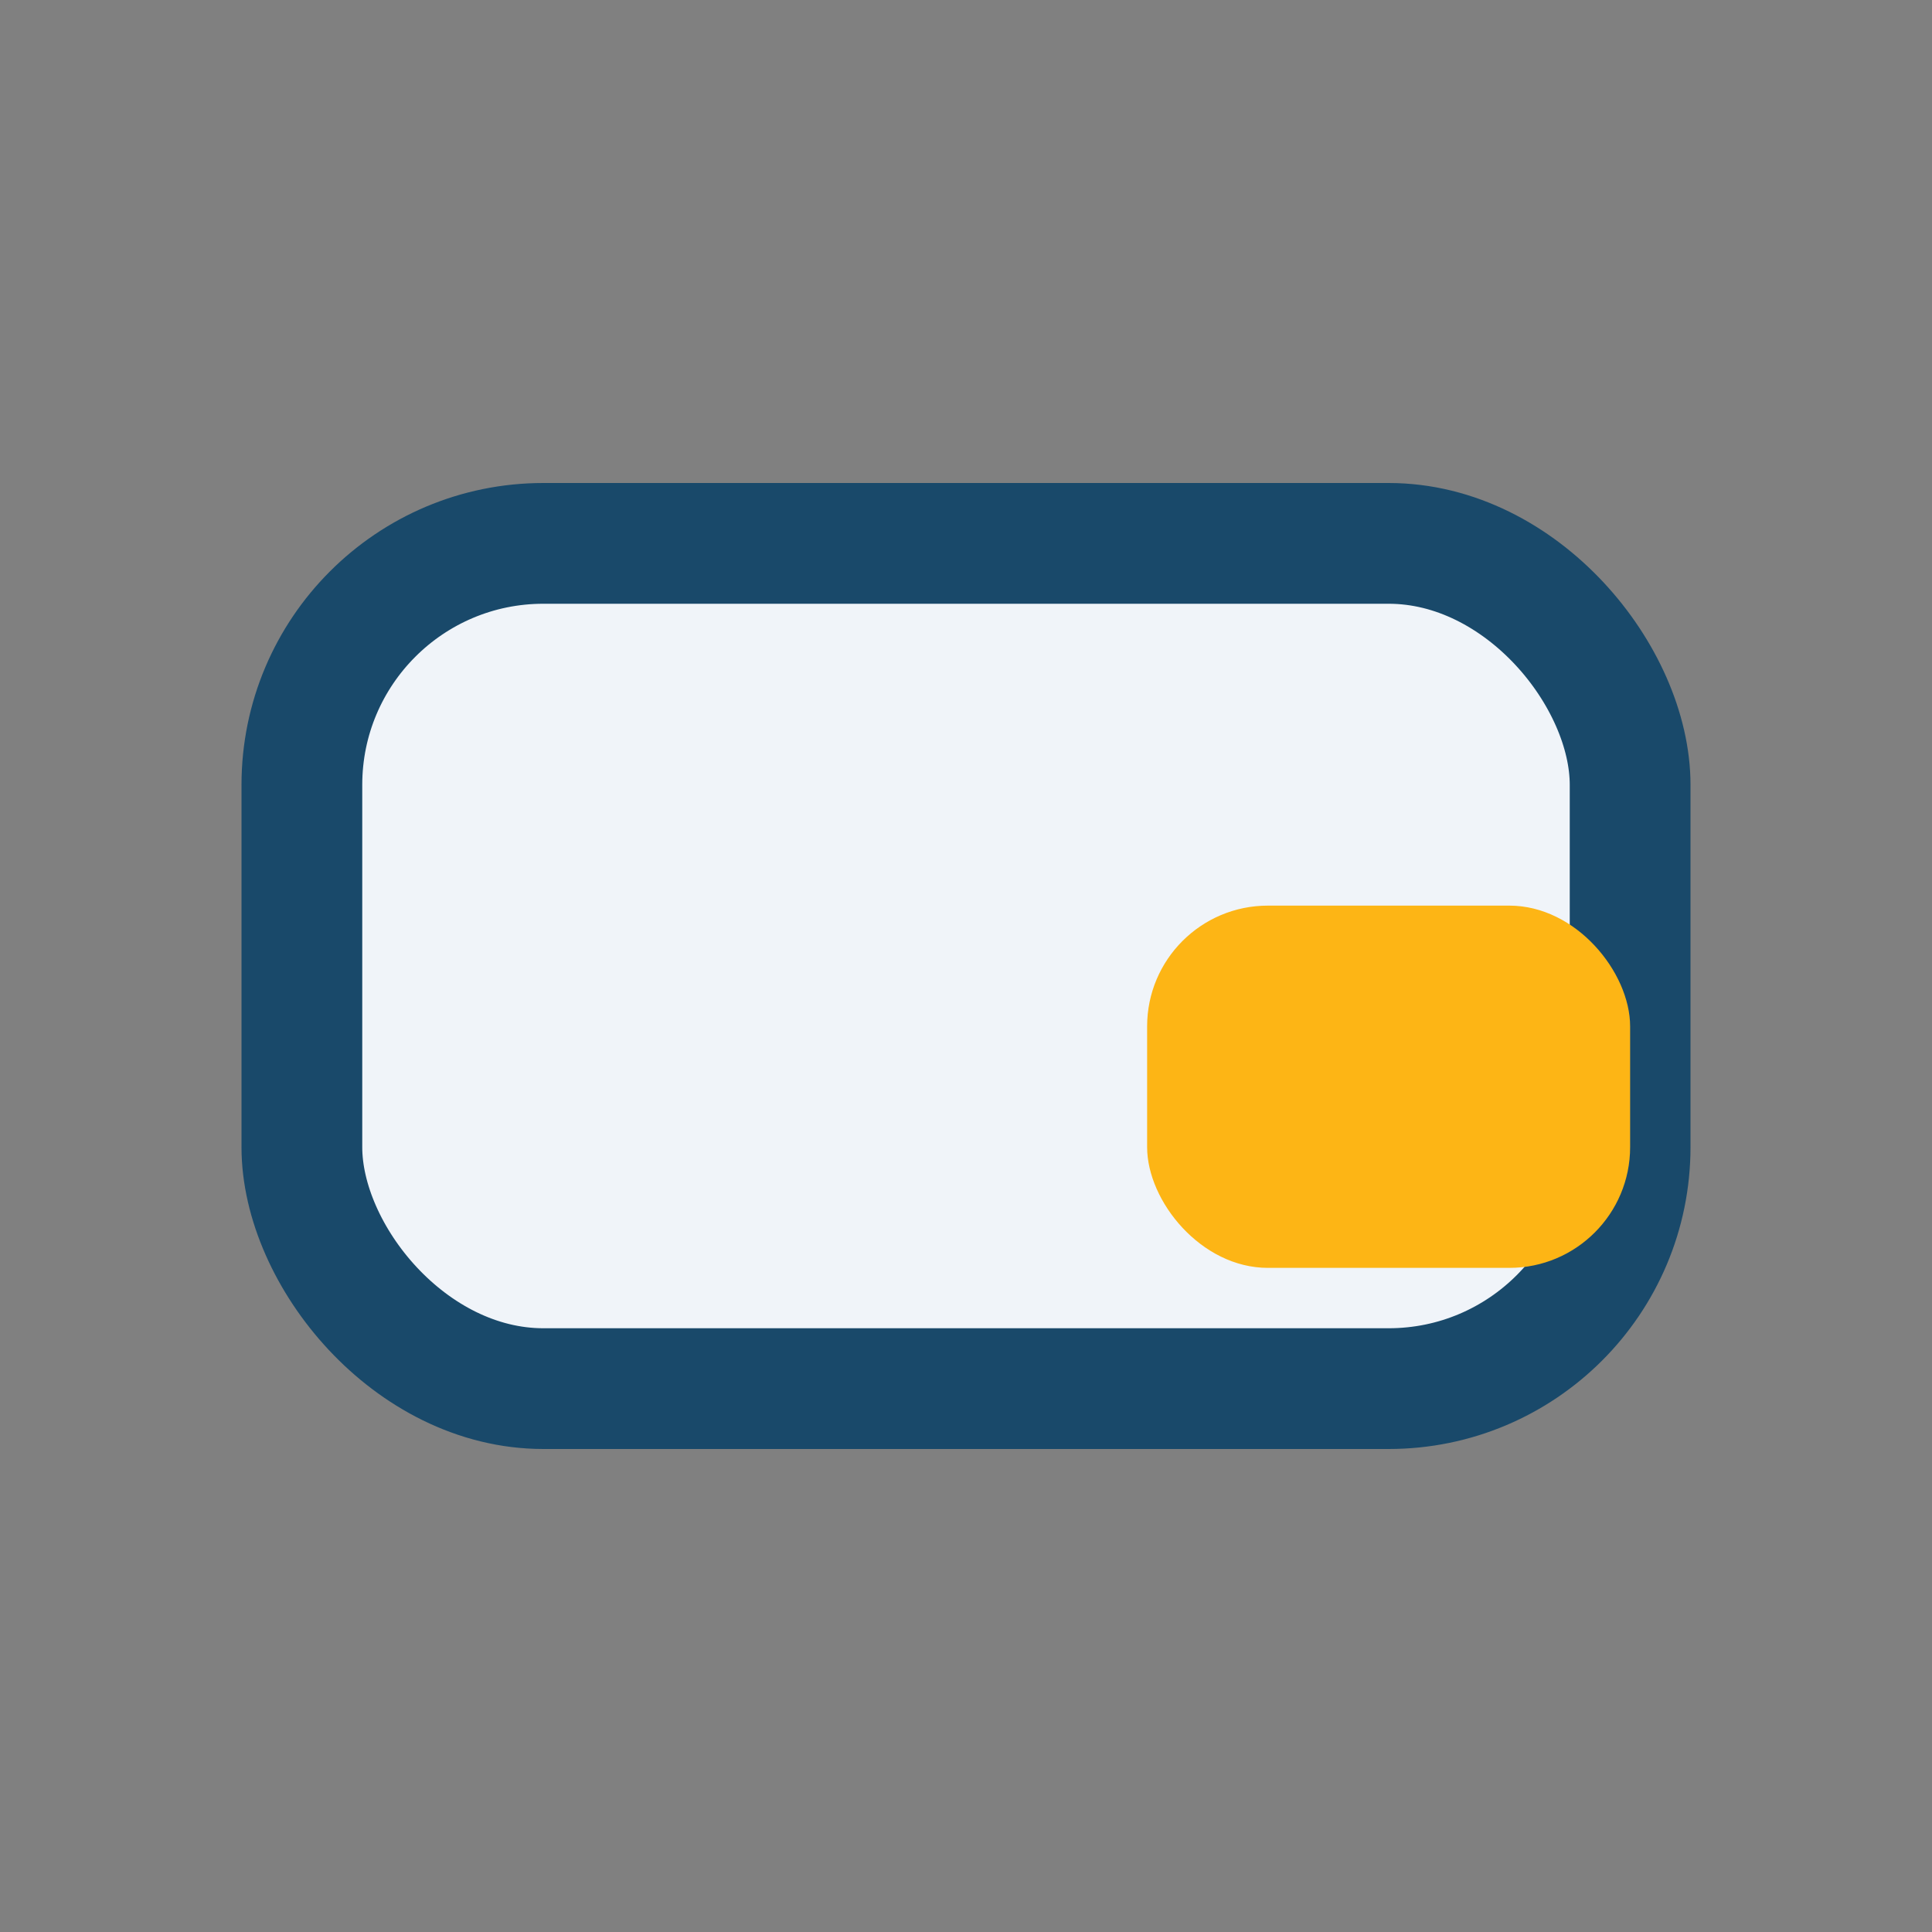 <?xml version="1.0" encoding="UTF-8"?>
<svg xmlns="http://www.w3.org/2000/svg" width="32" height="32" viewBox="0 0 32 32"><rect x="0" y="0" width="32" height="32" fill="#808080" stroke="none"/><rect x="5" y="9" width="22" height="14" rx="4" fill="#F0F4F9" stroke="#19496A" stroke-width="2"/><rect x="19" y="15" width="8" height="6" rx="2" fill="#FDB515"/></svg>
